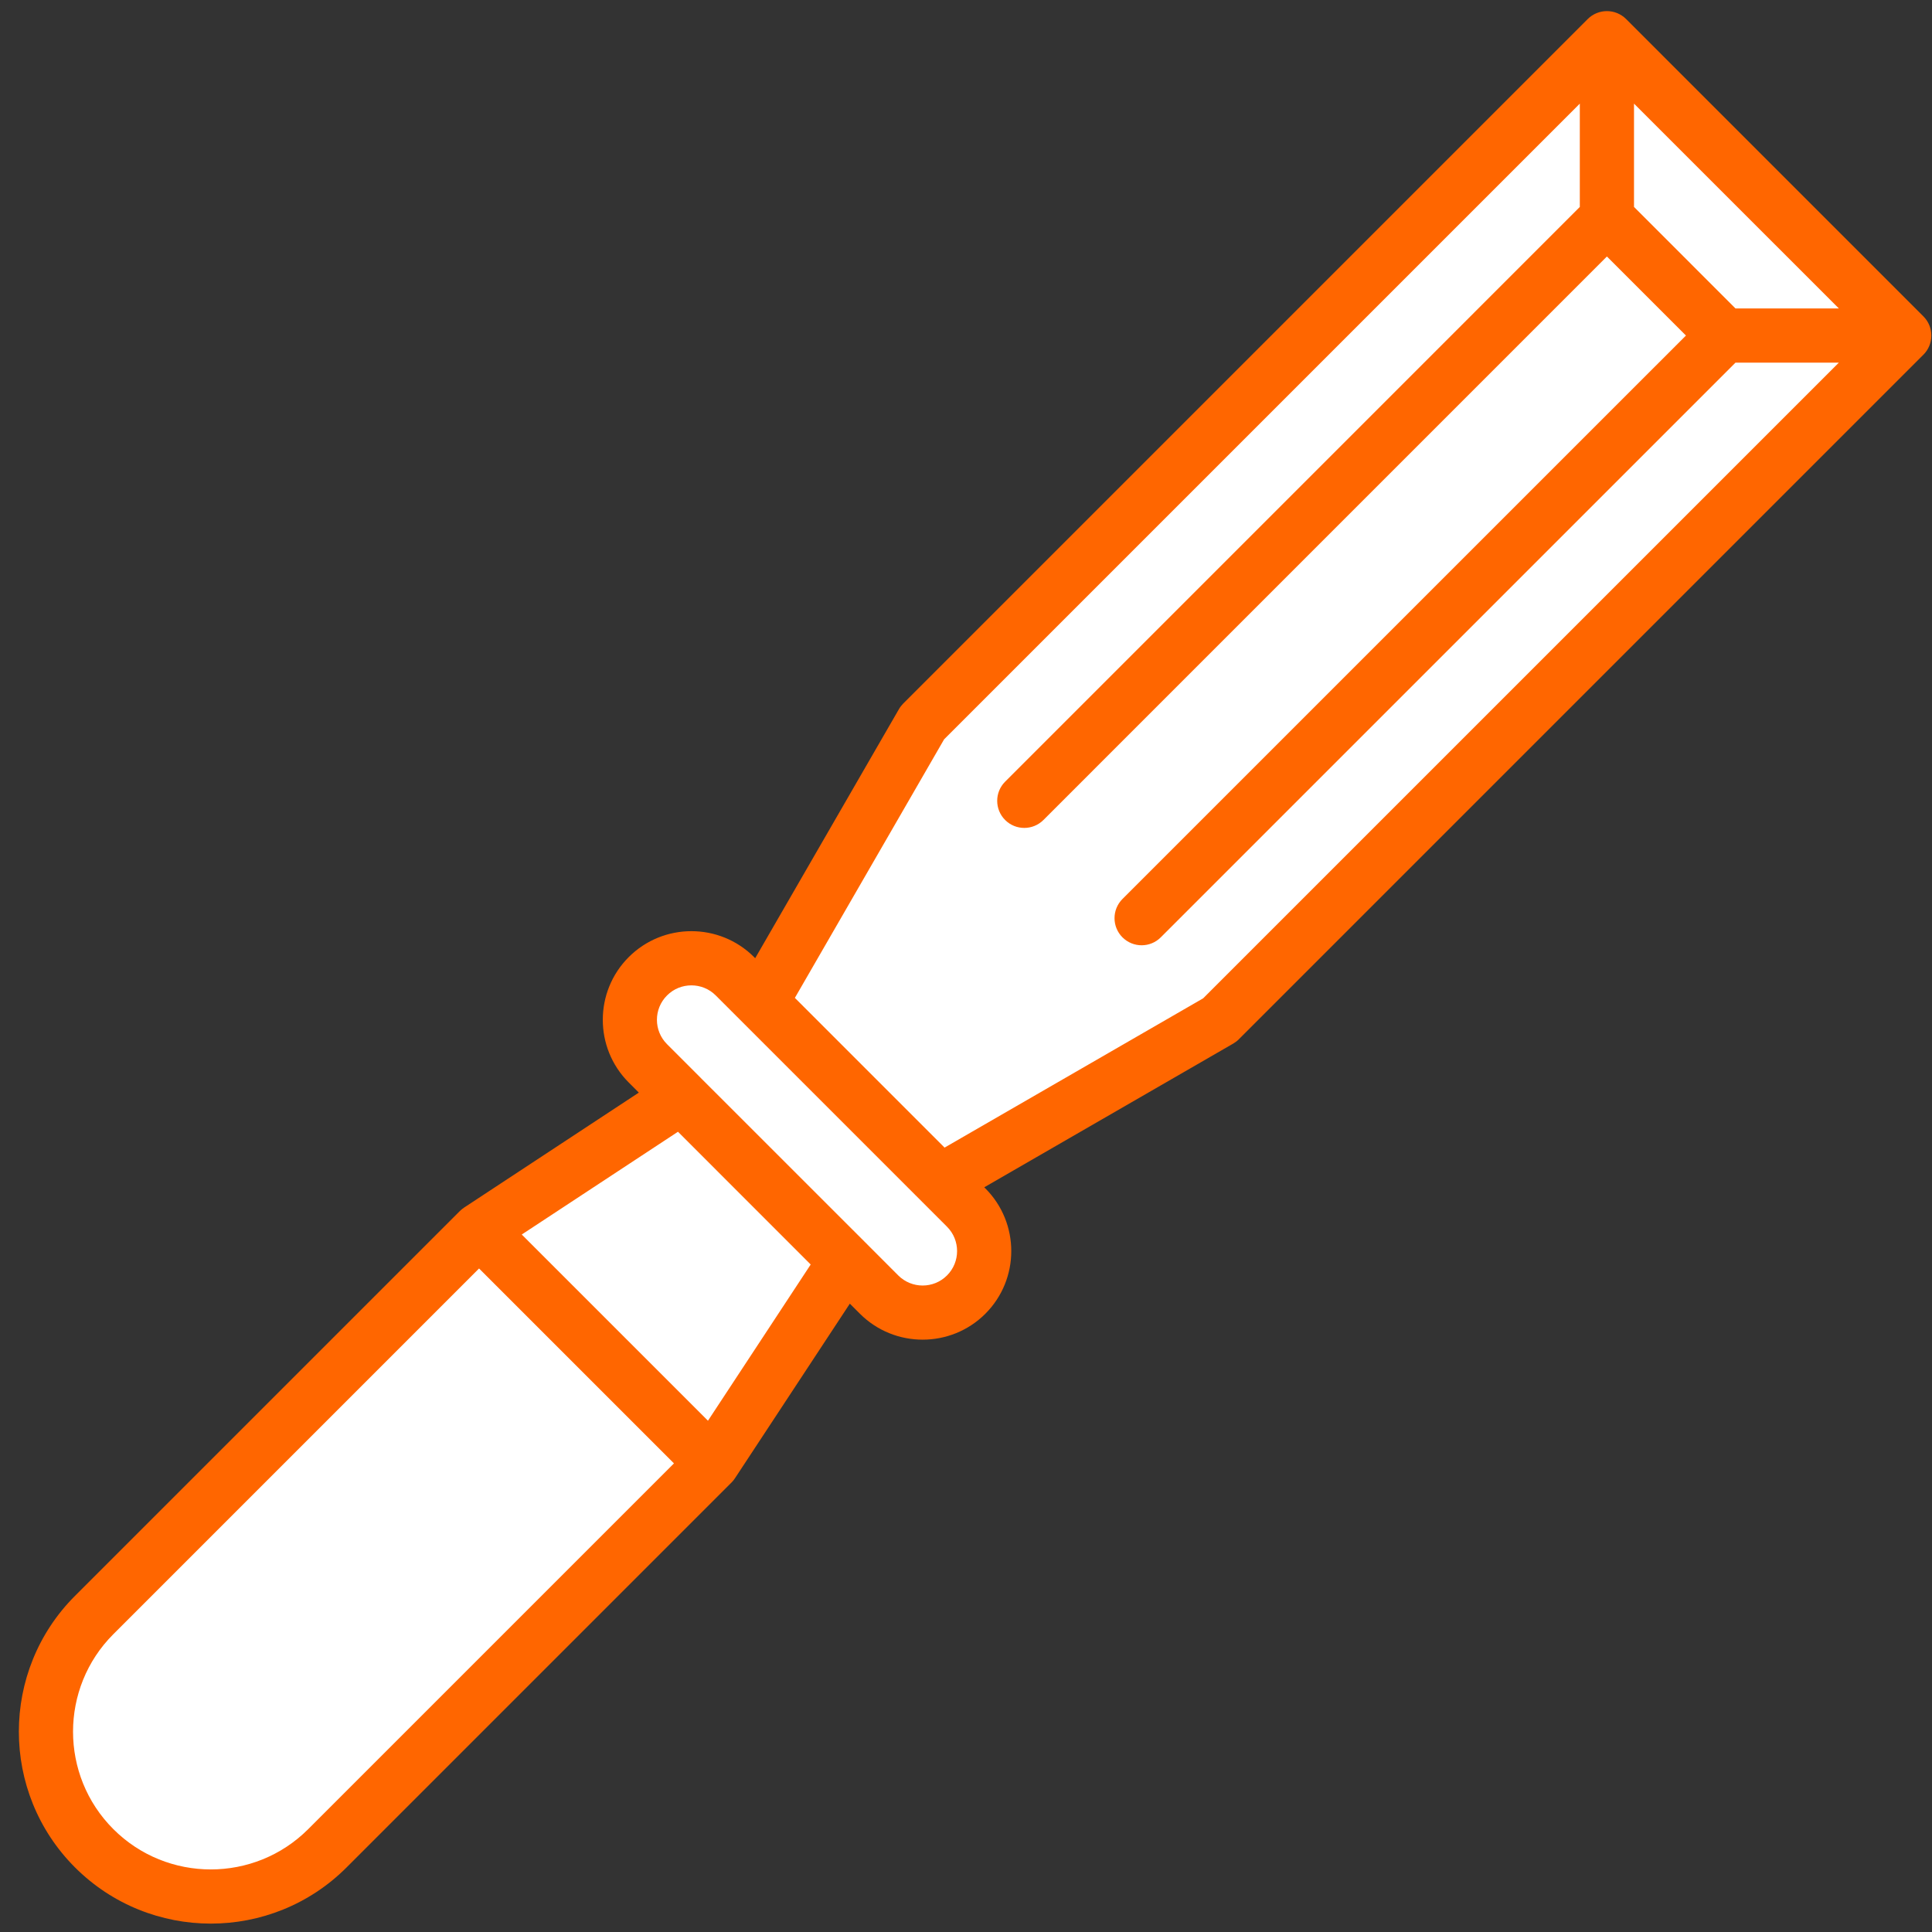 <svg xmlns="http://www.w3.org/2000/svg" xmlns:xlink="http://www.w3.org/1999/xlink" width="500" zoomAndPan="magnify" viewBox="0 0 375 375" height="500" preserveAspectRatio="xMidYMid meet" version="1.0"><rect x="0" y="0" width="375" height="375" fill="#333333" stroke="none"/><defs><clipPath id="e39a6e72c0"><path d="M 3 2 L 375 2 L 375 373.641 L 3 373.641 Z M 3 2 " clip-rule="nonzero"/></clipPath></defs><path fill="#ffffff" d="M 318.762 11.18 L 365.852 58.266 C 368.777 61.191 368.777 65.965 365.852 68.895 L 238.305 196.438 L 174.734 233.137 L 159.316 217.715 L 143.895 202.293 L 180.59 138.723 L 308.137 11.18 C 311.062 8.254 315.836 8.254 318.762 11.18 Z M 318.762 11.18 " fill-opacity="1" fill-rule="evenodd"/><path fill="#ffffff" d="M 94.535 237.227 L 19.828 311.93 C 7.379 324.379 7.379 344.75 19.828 357.199 C 32.277 369.648 52.648 369.648 65.098 357.199 L 139.805 282.496 L 165.66 243.203 L 158.191 218.84 L 133.824 211.371 Z M 94.535 237.227 " fill-opacity="1" fill-rule="evenodd"/><path fill="#ffffff" d="M 139.805 282.496 L 165.66 243.207 L 158.191 218.84 L 133.824 211.371 L 94.535 237.227 Z M 139.805 282.496 " fill-opacity="1" fill-rule="evenodd"/><path fill="#ffffff" d="M 144.195 187.945 L 189.082 232.832 C 193.73 237.48 193.73 245.086 189.082 249.73 C 184.438 254.379 176.832 254.379 172.188 249.73 L 127.297 204.844 C 122.652 200.199 122.652 192.594 127.297 187.945 C 131.945 183.301 139.551 183.301 144.195 187.945 Z M 144.195 187.945 " fill-opacity="1" fill-rule="evenodd"/><g clip-path="url(#e39a6e72c0)"><path fill="#ff6600" d="M 233.527 193.777 L 183.34 222.75 L 154.285 193.688 L 183.254 143.5 L 306.641 20.113 L 306.641 40.168 L 195.094 151.723 C 193.043 153.773 193.043 157.105 195.094 159.16 C 197.145 161.211 200.473 161.211 202.531 159.16 L 311.898 49.785 L 327.242 65.129 L 217.867 174.496 C 215.816 176.555 215.816 179.883 217.867 181.934 C 218.898 182.961 220.242 183.477 221.586 183.477 C 222.941 183.477 224.285 182.961 225.309 181.934 L 336.859 70.387 L 356.922 70.387 Z M 183.812 247.562 C 186.422 244.957 186.422 240.711 183.812 238.102 L 138.926 193.215 C 137.625 191.906 135.914 191.258 134.199 191.258 C 132.484 191.258 130.77 191.906 129.473 193.215 C 126.855 195.82 126.855 200.066 129.473 202.676 L 135.992 209.195 C 135.992 209.203 135.992 209.203 135.992 209.203 L 167.832 241.031 L 174.352 247.562 C 176.969 250.172 181.207 250.172 183.812 247.562 Z M 137.414 275.762 L 157.355 245.441 L 131.594 219.672 L 101.273 239.621 Z M 59.832 355.027 C 49.402 365.465 32.43 365.465 21.996 355.027 C 11.57 344.602 11.57 327.633 21.996 317.199 L 92.984 246.211 L 130.816 284.043 Z M 336.859 59.871 L 356.922 59.871 L 317.16 20.113 L 317.16 40.168 Z M 373.332 61.406 L 315.625 3.695 C 313.566 1.645 310.238 1.645 308.176 3.695 L 175.32 136.551 C 175 136.883 174.715 137.242 174.488 137.637 L 146.582 185.984 L 146.371 185.773 C 139.66 179.062 128.746 179.062 122.035 185.773 C 115.324 192.484 115.324 203.402 122.035 210.109 L 123.996 212.074 L 90.094 234.383 C 89.801 234.578 89.52 234.805 89.266 235.051 L 14.559 309.754 C 0.027 324.285 0.027 347.934 14.559 362.465 C 21.828 369.73 31.371 373.371 40.922 373.371 C 50.465 373.371 60.008 369.73 67.273 362.465 L 141.977 287.762 C 142.23 287.516 142.457 287.234 142.652 286.934 L 164.953 253.039 L 166.914 255 C 170.273 258.352 174.68 260.027 179.086 260.027 C 183.492 260.027 187.902 258.352 191.254 255 C 197.965 248.293 197.965 237.375 191.254 230.664 L 191.043 230.453 L 239.391 202.547 C 239.785 202.316 240.152 202.035 240.477 201.703 L 373.332 68.848 C 374.324 67.863 374.871 66.52 374.871 65.129 C 374.871 63.73 374.324 62.395 373.332 61.406 Z M 373.332 61.406 " fill-opacity="1" fill-rule="evenodd"/></g></svg>